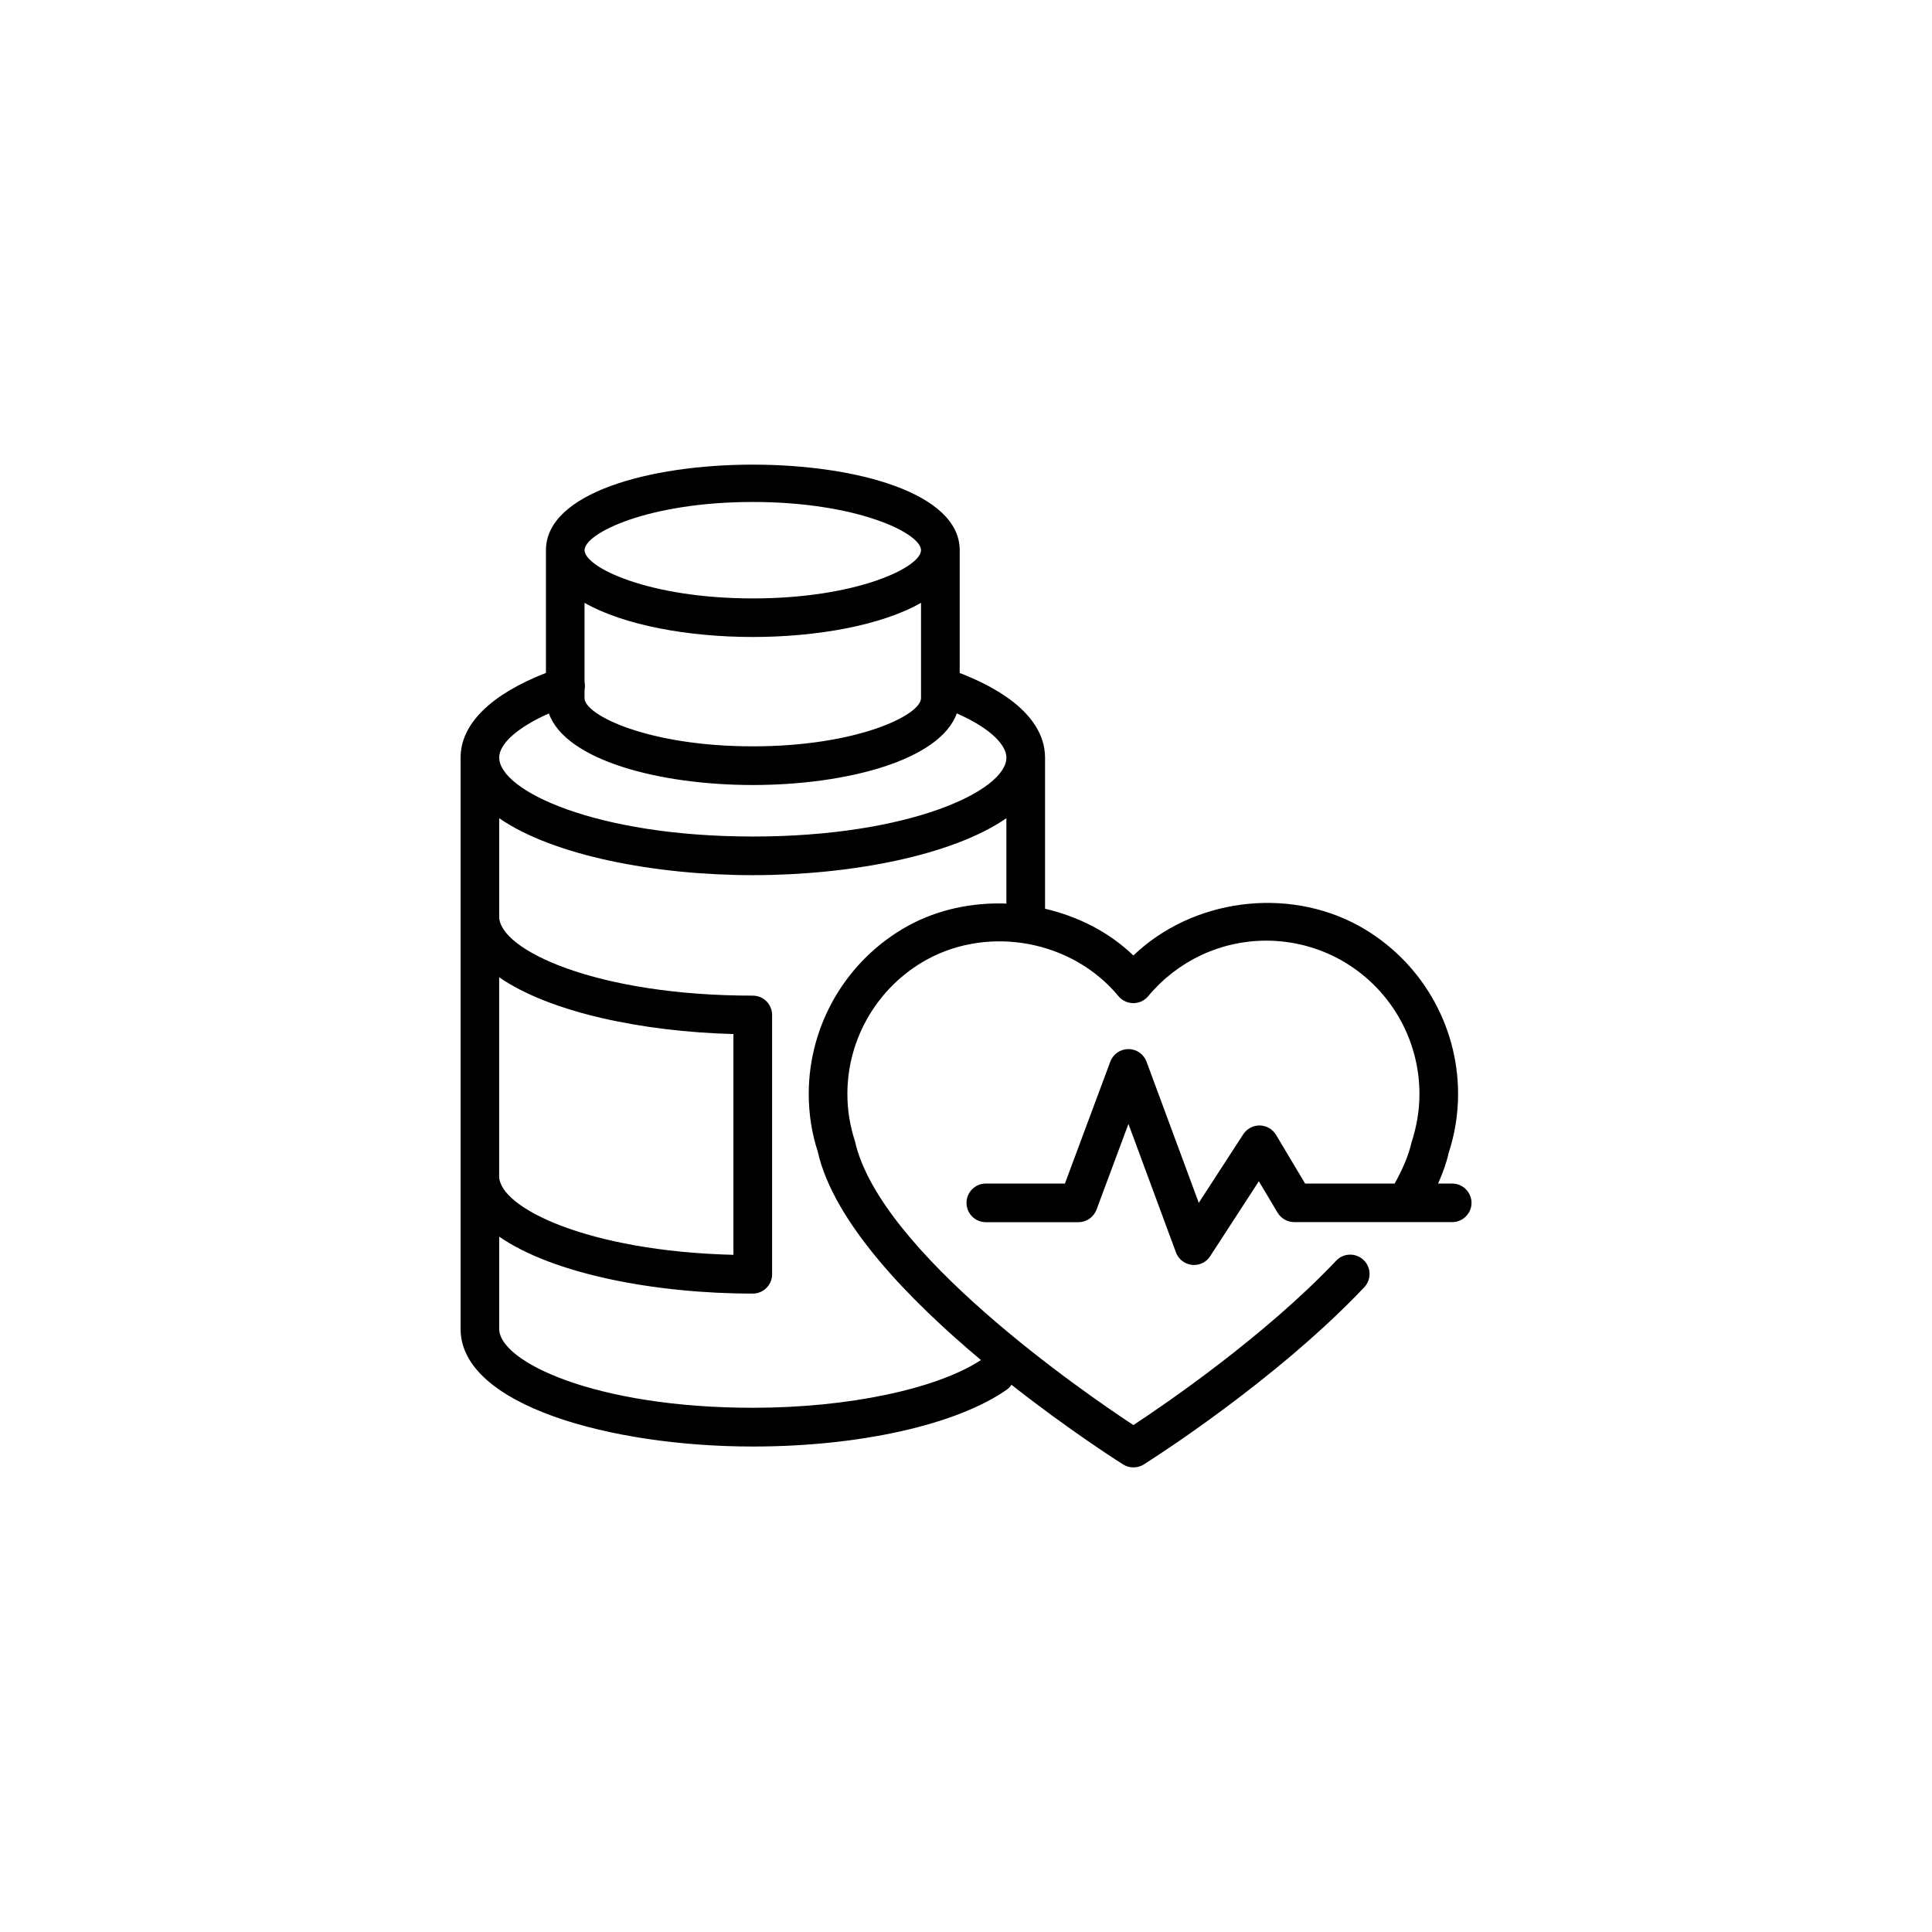 <?xml version="1.0" encoding="utf-8"?>
<!-- Generator: Adobe Illustrator 16.0.4, SVG Export Plug-In . SVG Version: 6.00 Build 0)  -->
<!DOCTYPE svg PUBLIC "-//W3C//DTD SVG 1.1//EN" "http://www.w3.org/Graphics/SVG/1.1/DTD/svg11.dtd">
<svg version="1.1" id="Layer_1" xmlns="http://www.w3.org/2000/svg" xmlns:xlink="http://www.w3.org/1999/xlink" x="0px" y="0px"
	 width="50px" height="50px" viewBox="0 0 50 50" enable-background="new 0 0 50 50" xml:space="preserve">
<path d="M37.582,30.63h-0.364c0.124-0.28,0.22-0.546,0.271-0.786c0.164-0.498,0.246-1.013,0.246-1.531
	c0-1.807-0.982-3.474-2.567-4.352c-1.873-1.028-4.319-0.688-5.836,0.767c-0.634-0.61-1.435-1.011-2.286-1.21v-3.912
	c0-0.621-0.406-1.489-2.209-2.189v-3.179c0-2.951-10.708-2.951-10.708,0v3.177c-1.423,0.554-2.209,1.322-2.209,2.191v14.787
	c0,1.977,3.897,3.043,7.563,3.043c2.765,0,5.287-0.566,6.583-1.479c0.045-0.033,0.08-0.075,0.111-0.119
	c1.493,1.175,2.768,1.985,2.889,2.062c0.082,0.051,0.175,0.076,0.267,0.076s0.185-0.024,0.267-0.076
	c0.137-0.086,3.396-2.145,5.707-4.586c0.189-0.201,0.182-0.518-0.02-0.707c-0.2-0.189-0.518-0.183-0.707,0.02
	c-1.852,1.956-4.423,3.711-5.248,4.254c-1.257-0.828-6.562-4.47-7.206-7.347c-0.13-0.396-0.196-0.808-0.196-1.222
	c0-1.441,0.786-2.773,2.049-3.474c1.638-0.9,3.781-0.49,4.966,0.942c0.096,0.115,0.236,0.181,0.386,0.181l0,0
	c0.147,0,0.29-0.065,0.384-0.18c0.76-0.913,1.873-1.437,3.057-1.437c0.666,0,1.328,0.17,1.912,0.492
	c1.266,0.701,2.051,2.032,2.051,3.475c0,0.414-0.065,0.824-0.209,1.269c-0.07,0.319-0.226,0.676-0.432,1.05h-2.318l-0.752-1.259
	c-0.088-0.147-0.246-0.24-0.42-0.244c-0.174-0.002-0.334,0.083-0.429,0.228l-1.151,1.774l-1.352-3.653
	c-0.072-0.195-0.259-0.326-0.468-0.326l0,0c-0.209,0-0.396,0.129-0.47,0.326l-1.174,3.154h-2.047c-0.276,0-0.5,0.225-0.5,0.5
	c0,0.276,0.224,0.5,0.5,0.5h2.396c0.209,0,0.396-0.13,0.469-0.326l0.826-2.217l1.229,3.324c0.064,0.177,0.226,0.303,0.414,0.324
	c0.019,0.002,0.036,0.003,0.055,0.003c0.168,0,0.326-0.085,0.418-0.229l1.259-1.938l0.485,0.813c0.09,0.151,0.254,0.244,0.43,0.244
	h4.089c0.276,0,0.5-0.224,0.5-0.5C38.081,30.854,37.857,30.63,37.582,30.63z M15.128,17.855c0.014-0.067,0.015-0.135,0-0.205v-2.049
	c1.023,0.584,2.695,0.884,4.354,0.884c1.659,0,3.331-0.3,4.354-0.884v2.467c0,0.439-1.653,1.247-4.354,1.247
	c-2.701,0-4.354-0.808-4.354-1.247V17.855z M19.482,12.991c2.701,0,4.354,0.808,4.354,1.248c0,0.44-1.653,1.248-4.354,1.248
	s-4.354-0.808-4.354-1.248C15.128,13.799,16.781,12.991,19.482,12.991z M14.204,18.464c0.438,1.216,2.868,1.852,5.278,1.852
	c2.412,0,4.844-0.637,5.279-1.854c0.932,0.411,1.285,0.847,1.285,1.145c0,0.853-2.497,2.042-6.563,2.042s-6.563-1.189-6.563-2.042
	C12.918,19.242,13.41,18.818,14.204,18.464z M12.918,25.291c1.301,0.902,3.689,1.408,6.063,1.47v5.714
	c-3.77-0.094-6.063-1.22-6.063-2.037V25.291z M23.496,23.962c-1.583,0.877-2.566,2.544-2.566,4.351c0,0.52,0.083,1.035,0.232,1.484
	c0.408,1.83,2.361,3.839,4.225,5.401c-1.151,0.752-3.442,1.235-5.905,1.235c-4.066,0-6.563-1.189-6.563-2.043v-2.386
	c1.393,0.965,4.032,1.474,6.563,1.474c0.276,0,0.5-0.224,0.5-0.5v-6.711c0-0.276-0.224-0.5-0.5-0.5c-4.066,0-6.563-1.19-6.563-2.043
	v-2.549c1.393,0.965,4.032,1.474,6.563,1.474c2.531,0,5.17-0.509,6.563-1.474v2.209C25.168,23.353,24.282,23.531,23.496,23.962z"/>
</svg>
